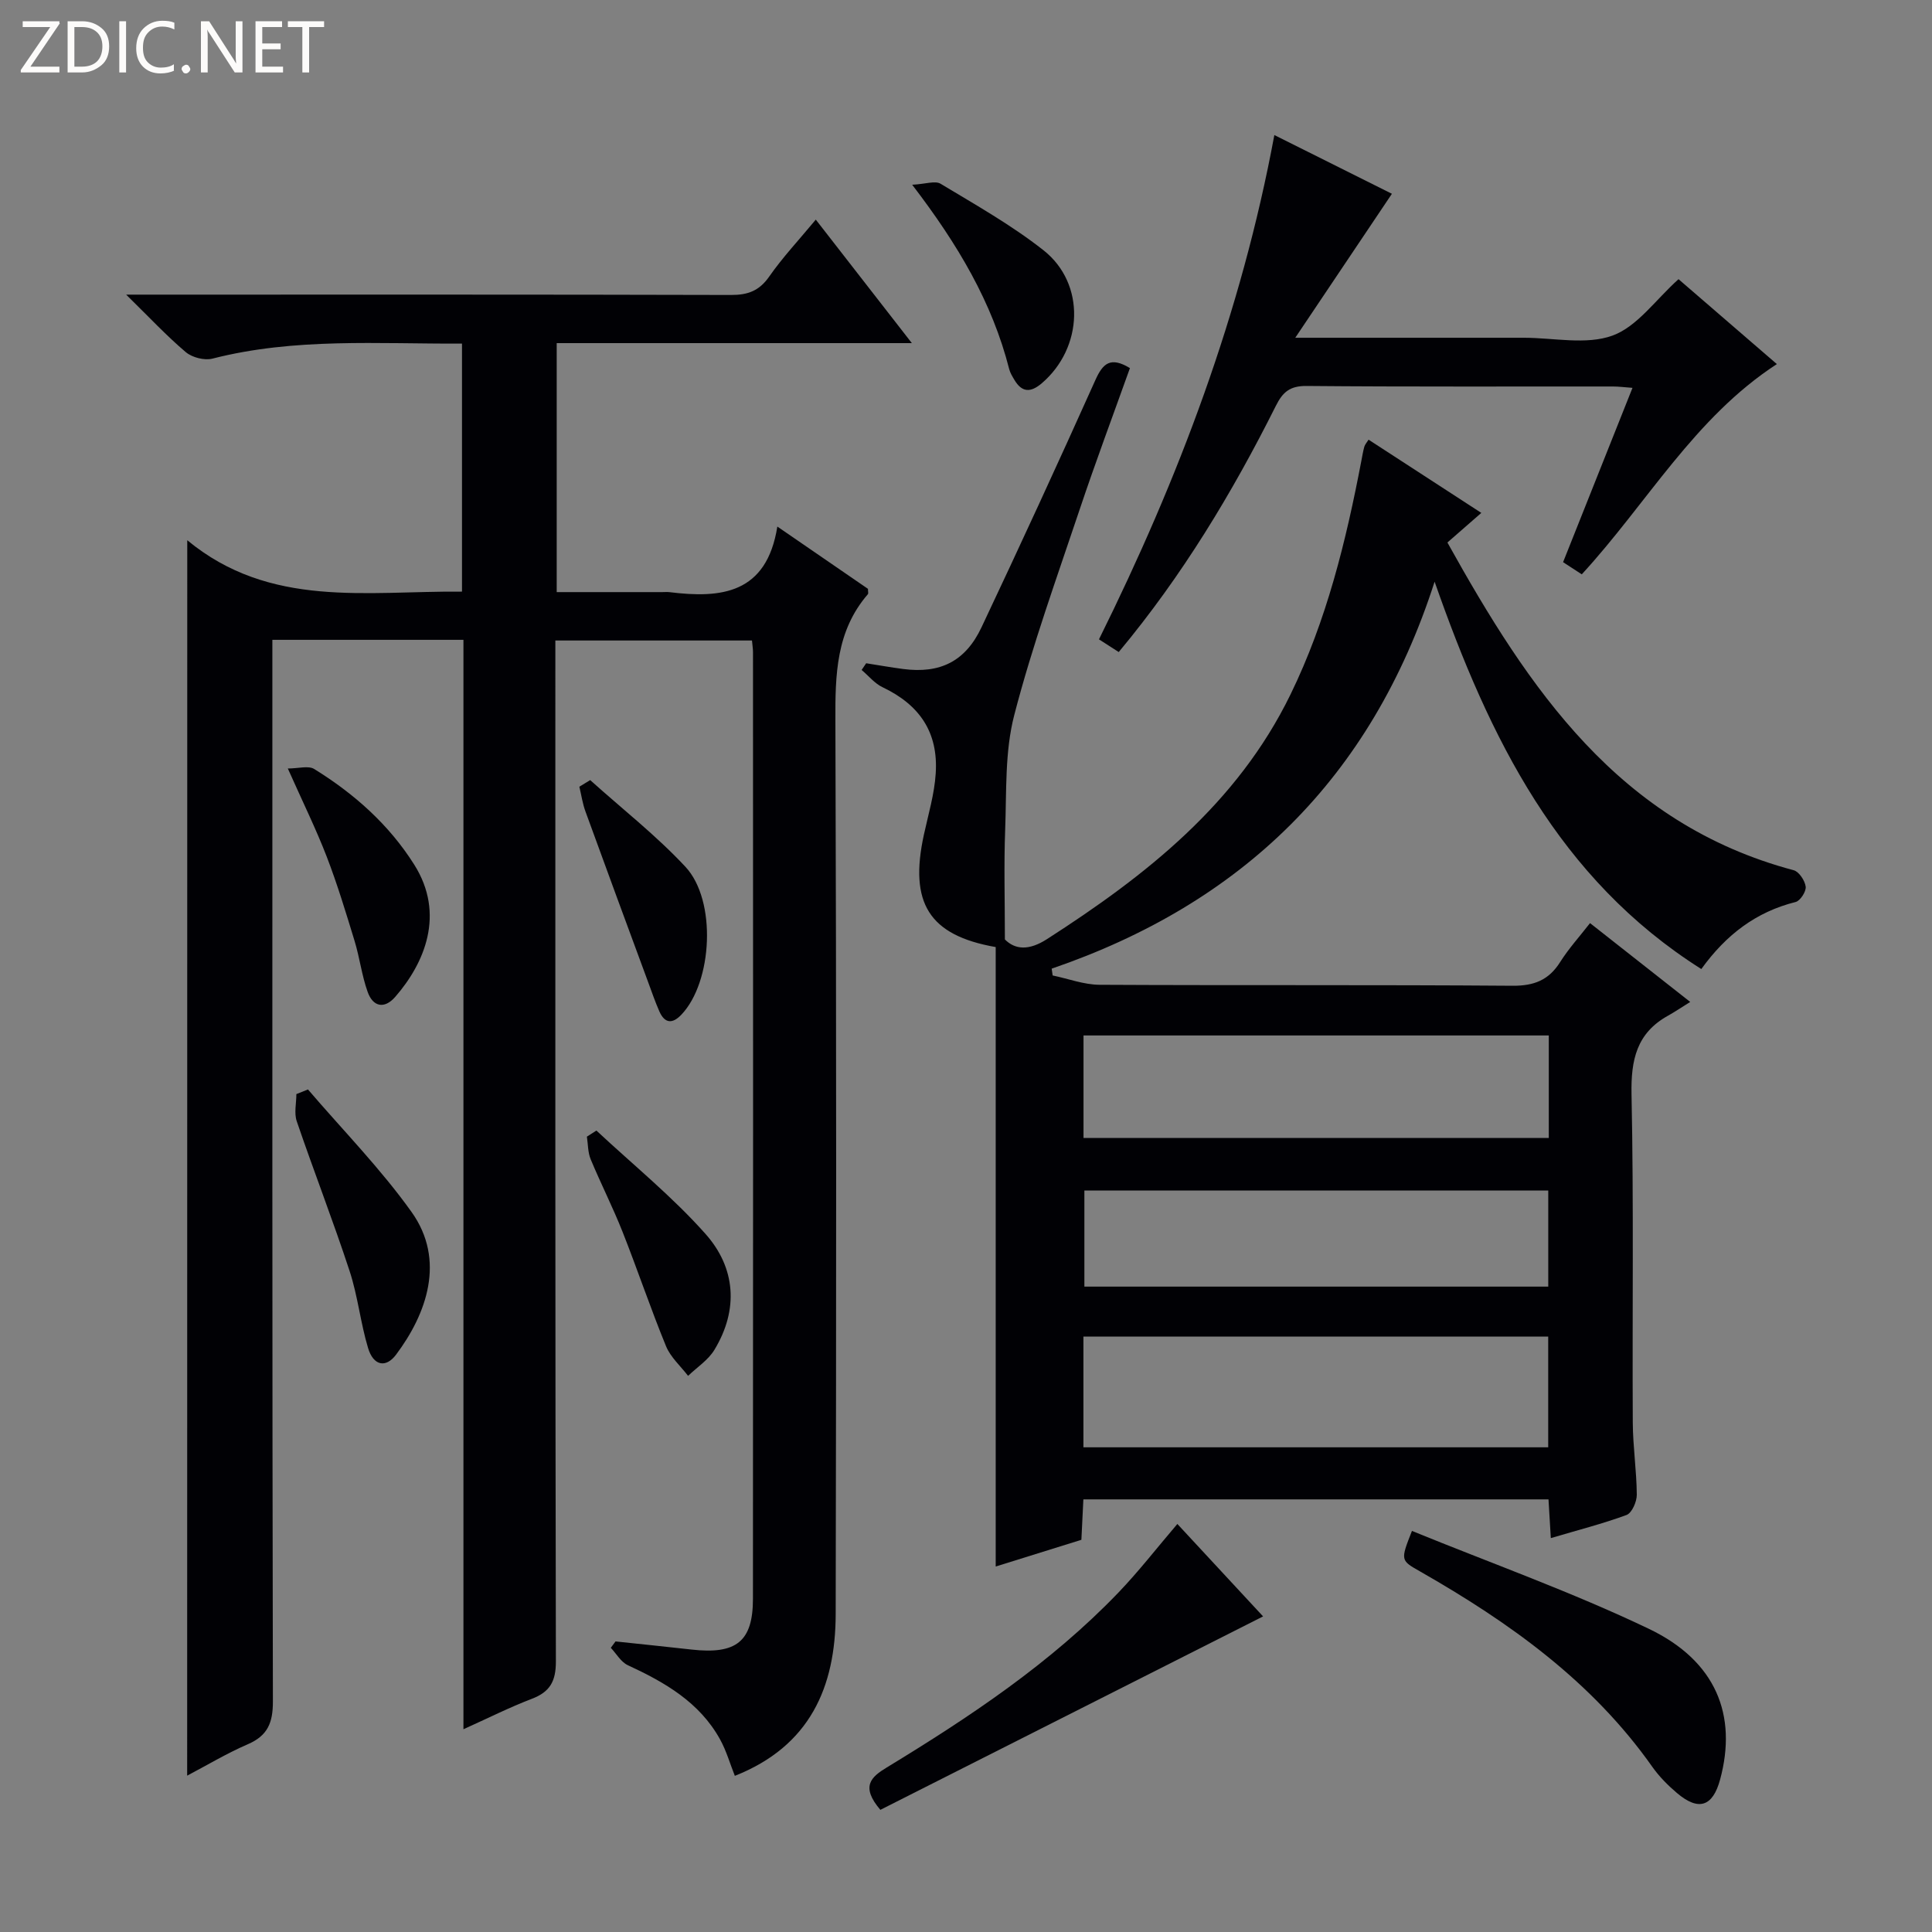 <svg enable-background="new 0 0 400 400" viewBox="0 0 400 400" xmlns="http://www.w3.org/2000/svg"><rect x="0" y="0" width="400" height="400" fill="#808080" stroke="none"/><path d="m12.4 4.8-6.1 9h6v1.2h-8v-.5l6.1-8.9h-5.7v-1.2h7.6v.4z" fill="#fcfbfa"/><path d="m14 15v-10.6h3c1.6 0 2.9.5 4 1.4s1.6 2.2 1.6 3.8-.5 3-1.6 3.9-2.4 1.5-4 1.5zm1.4-9.4v8.2h1.6c1.3 0 2.4-.4 3.1-1.1s1.1-1.8 1.1-3.1-.4-2.3-1.2-3-1.8-1-3.1-1z" fill="#fcfbfa"/><path d="m26.1 4.4v10.6h-1.4v-10.6z" fill="#fcfbfa"/><path d="m36.1 14.6c-.8.4-1.8.6-2.9.6-1.5 0-2.7-.5-3.6-1.4s-1.4-2.2-1.4-3.8c0-1.7.5-3.1 1.5-4.1s2.3-1.6 3.9-1.6c1 0 1.8.1 2.5.4v1.4c-.8-.4-1.6-.6-2.5-.6-1.2 0-2.1.4-2.9 1.2s-1.1 1.8-1.1 3.2c0 1.3.3 2.3 1 3s1.6 1.1 2.7 1.1c1 0 2-.2 2.7-.7v1.3z" fill="#fcfbfa"/><path d="m37.6 14.3c0-.2.1-.5.3-.6s.4-.3.6-.3c.3 0 .5.1.6.3s.3.4.3.6-.1.4-.3.6-.4.3-.6.3c-.3 0-.5-.1-.6-.3s-.3-.4-.3-.6z" fill="#fcfbfa"/><path d="m50.2 15h-1.6l-5.3-8.2c-.2-.2-.3-.5-.4-.7 0 .2.1.7.1 1.5v7.4h-1.4v-10.6h1.7l5.2 8.1c.2.4.4.6.4.7 0-.3-.1-.8-.1-1.5v-7.3h1.4z" fill="#fcfbfa"/><path d="m58.6 15h-5.7v-10.6h5.5v1.2h-4.1v3.4h3.8v1.2h-3.8v3.6h4.3z" fill="#fcfbfa"/><path d="m67.1 5.6h-3.1v9.4h-1.4v-9.4h-3v-1.2h7.5z" fill="#fcfbfa"/><g fill="#010105"><path d="m38.77 111.85c17.14 14.16 37.11 10.47 56.88 10.64 0-17.18 0-34.04 0-51.35-17.38.08-34.65-1.25-51.67 3.11-1.65.42-4.19-.23-5.51-1.34-4-3.39-7.59-7.24-12.35-11.91h6.75c39.5 0 78.99-.04 118.49.07 3.51.01 5.85-.87 7.91-3.83 2.75-3.94 6.07-7.48 9.63-11.77 6.5 8.36 12.84 16.51 19.89 25.57-25.21 0-49.25 0-73.53 0v51.55h21.86c.5 0 1.01-.05 1.5.01 10.68 1.32 20.1.37 22.32-13.58 6.88 4.73 12.87 8.84 18.76 12.89 0 .53.13.95-.02 1.12-6.59 7.62-6.76 16.67-6.72 26.16.22 61.66.18 123.32.06 184.98-.03 15.11-5.32 27.35-20.88 33.5-1-2.51-1.75-5.18-3.06-7.55-4.25-7.69-11.43-11.81-19.1-15.36-1.42-.66-2.36-2.37-3.52-3.6.33-.44.66-.88.98-1.32 5.24.56 10.48 1.09 15.71 1.68 9.28 1.05 12.74-1.64 12.74-10.52.05-65.33.02-130.66.01-195.98 0-.66-.11-1.32-.21-2.41-13.38 0-26.74 0-40.71 0v5.87c0 68.49-.04 136.99.11 205.48.01 4.14-1.22 6.33-5 7.77-4.61 1.76-9.04 4-14.14 6.29 0-75.48 0-150.37 0-225.55-13.21 0-25.97 0-39.56 0v6.31c0 71.16-.04 142.32.11 213.48.01 4.41-1.07 7.09-5.2 8.87-4.37 1.89-8.49 4.37-12.55 6.5.02-84.82.02-169.47.02-255.78z"/><path d="m321.08 318.45c-.18-3.1-.32-5.39-.48-8.02-32.05 0-63.95 0-96.3 0-.13 2.59-.26 5.18-.41 8.37-5.6 1.75-11.38 3.55-17.74 5.53 0-43.12 0-85.76 0-128.25-13.86-2.43-17.94-9.16-14.87-23.26.92-4.21 2.18-8.42 2.45-12.69.55-8.51-3.32-14.19-11.01-17.85-1.64-.78-2.89-2.36-4.33-3.57.31-.46.63-.93.94-1.39 2.55.4 5.1.85 7.66 1.19 7.65.99 12.88-1.55 16.23-8.65 8.02-16.98 15.87-34.03 23.56-51.16 1.54-3.44 3.11-4.95 7.16-2.49-3.44 9.63-7.08 19.34-10.37 29.16-4.74 14.16-9.84 28.25-13.58 42.68-1.97 7.57-1.58 15.8-1.88 23.75-.28 7.27-.06 14.55-.06 22.7 2.12 2.13 4.96 2.35 8.71-.06 20.54-13.2 39.38-28.02 50.41-50.63 7.49-15.35 11.51-31.77 14.69-48.43.19-.97.34-1.95.61-2.9.13-.45.49-.83.88-1.45 7.7 5 15.34 9.96 23.34 15.16-2.47 2.16-4.54 3.97-7.02 6.13 16.84 30.26 35.47 58.21 71.69 67.85 1.11.3 2.33 2.15 2.49 3.41.12.99-1.13 2.93-2.09 3.17-8.15 2.04-14.36 6.73-19.52 13.88-29.52-18.67-43.83-47.66-55.22-80.2-13.13 40.83-40.01 66.66-79.28 80.12.07.47.13.94.2 1.41 3.24.67 6.47 1.91 9.72 1.93 28.5.15 57-.02 85.49.2 4.48.03 7.51-1.17 9.87-4.92 1.76-2.78 4-5.25 6.18-8.05 6.67 5.24 13.05 10.26 20.74 16.32-1.77 1.1-3.15 2.04-4.6 2.85-6.49 3.6-7.69 9.14-7.55 16.26.47 22.66.14 45.33.26 67.99.03 4.98.79 9.95.83 14.93.01 1.44-1.01 3.77-2.12 4.19-4.9 1.81-10.03 3.11-15.68 4.79zm-96.77-18.8h96.23c0-7.77 0-15.19 0-22.92-32.18 0-64.08 0-96.23 0zm96.35-85.27c-32.38 0-64.35 0-96.33 0v21.23h96.33c0-7.17 0-13.96 0-21.23zm-.11 32.1c-32.27 0-64.26 0-96.04 0v19.9h96.04c0-6.88 0-13.31 0-19.9z"/><path d="m347.52 57.8c6.38 5.51 13.29 11.47 20.36 17.58-17.1 11.12-26.86 28.82-40.39 43.53-1.13-.74-2.32-1.51-3.87-2.52 4.76-11.94 9.46-23.75 14.37-36.09-1.57-.11-2.79-.28-4.01-.28-21.16-.02-42.31.08-63.47-.11-3.43-.03-4.92 1.24-6.35 4.1-9.03 18.03-19.4 35.23-32.54 50.99-1.3-.84-2.5-1.61-4.09-2.63 16.48-33.24 29.47-67.56 36.31-104.41 8.7 4.35 16.73 8.36 24.34 12.16-6.46 9.62-12.85 19.14-20.01 29.81h41.85 5.5c6.16 0 12.88 1.53 18.33-.45 5.12-1.86 8.92-7.42 13.67-11.68z"/><path d="m292.33 316.96c16.39 6.69 33.12 12.65 49.05 20.27 13.9 6.65 18.36 17.87 14.75 31.2-1.52 5.62-4.45 6.6-8.93 2.8-1.89-1.6-3.69-3.42-5.11-5.43-12.48-17.71-29.58-29.89-48.06-40.44-4.09-2.32-4.1-2.3-1.7-8.4z"/><path d="m243.76 315.52c5.83 6.29 11.58 12.49 17.75 19.14-26.74 13.51-53.1 26.83-79.24 40.05-4.16-4.87-1.89-6.82 1.3-8.76 17.2-10.47 33.94-21.59 47.98-36.22 4.24-4.42 8-9.29 12.21-14.21z"/><path d="m63.76 225.56c7.21 8.42 15.04 16.39 21.45 25.37 7.13 10 3.1 21.13-3.22 29.55-2.12 2.82-4.69 2.28-5.79-1.4-1.57-5.22-2.12-10.76-3.82-15.93-3.42-10.41-7.4-20.63-10.94-31-.58-1.69-.08-3.74-.08-5.63.8-.32 1.6-.64 2.4-.96z"/><path d="m59.59 159.11c2.19 0 4.25-.64 5.46.1 8.27 5.12 15.46 11.48 20.71 19.8 6.47 10.25 2.15 20.41-3.94 27.39-2.25 2.58-4.61 2.04-5.7-1.03-1.22-3.41-1.65-7.09-2.71-10.56-1.79-5.86-3.57-11.75-5.77-17.46-2.21-5.72-4.93-11.24-8.05-18.24z"/><path d="m123.48 234.07c7.58 7.08 15.71 13.66 22.57 21.38 6.26 7.03 6.92 15.67 1.86 24.02-1.28 2.12-3.6 3.61-5.45 5.39-1.55-2.03-3.62-3.85-4.56-6.13-3.21-7.82-5.9-15.84-9.01-23.7-2.01-5.08-4.5-9.97-6.6-15.02-.59-1.42-.54-3.11-.78-4.68.67-.42 1.32-.84 1.97-1.26z"/><path d="m188.86 38.25c2.76-.14 4.76-.89 5.89-.2 7.24 4.37 14.68 8.55 21.3 13.77 8.78 6.93 8.23 20.2-.37 27.54-2.29 1.95-4.09 1.93-5.66-.71-.42-.71-.88-1.45-1.08-2.24-3.51-13.77-10.55-25.71-20.08-38.16z"/><path d="m122.19 161.51c6.61 5.95 13.68 11.47 19.72 17.95 6.53 7.01 5.6 23.85-.83 30.61-1.86 1.96-3.45 1.85-4.57-.68-.86-1.96-1.56-3.99-2.3-6-4.35-11.79-8.71-23.58-13-35.39-.6-1.64-.85-3.41-1.26-5.12.75-.45 1.49-.91 2.24-1.37z"/></g></svg>